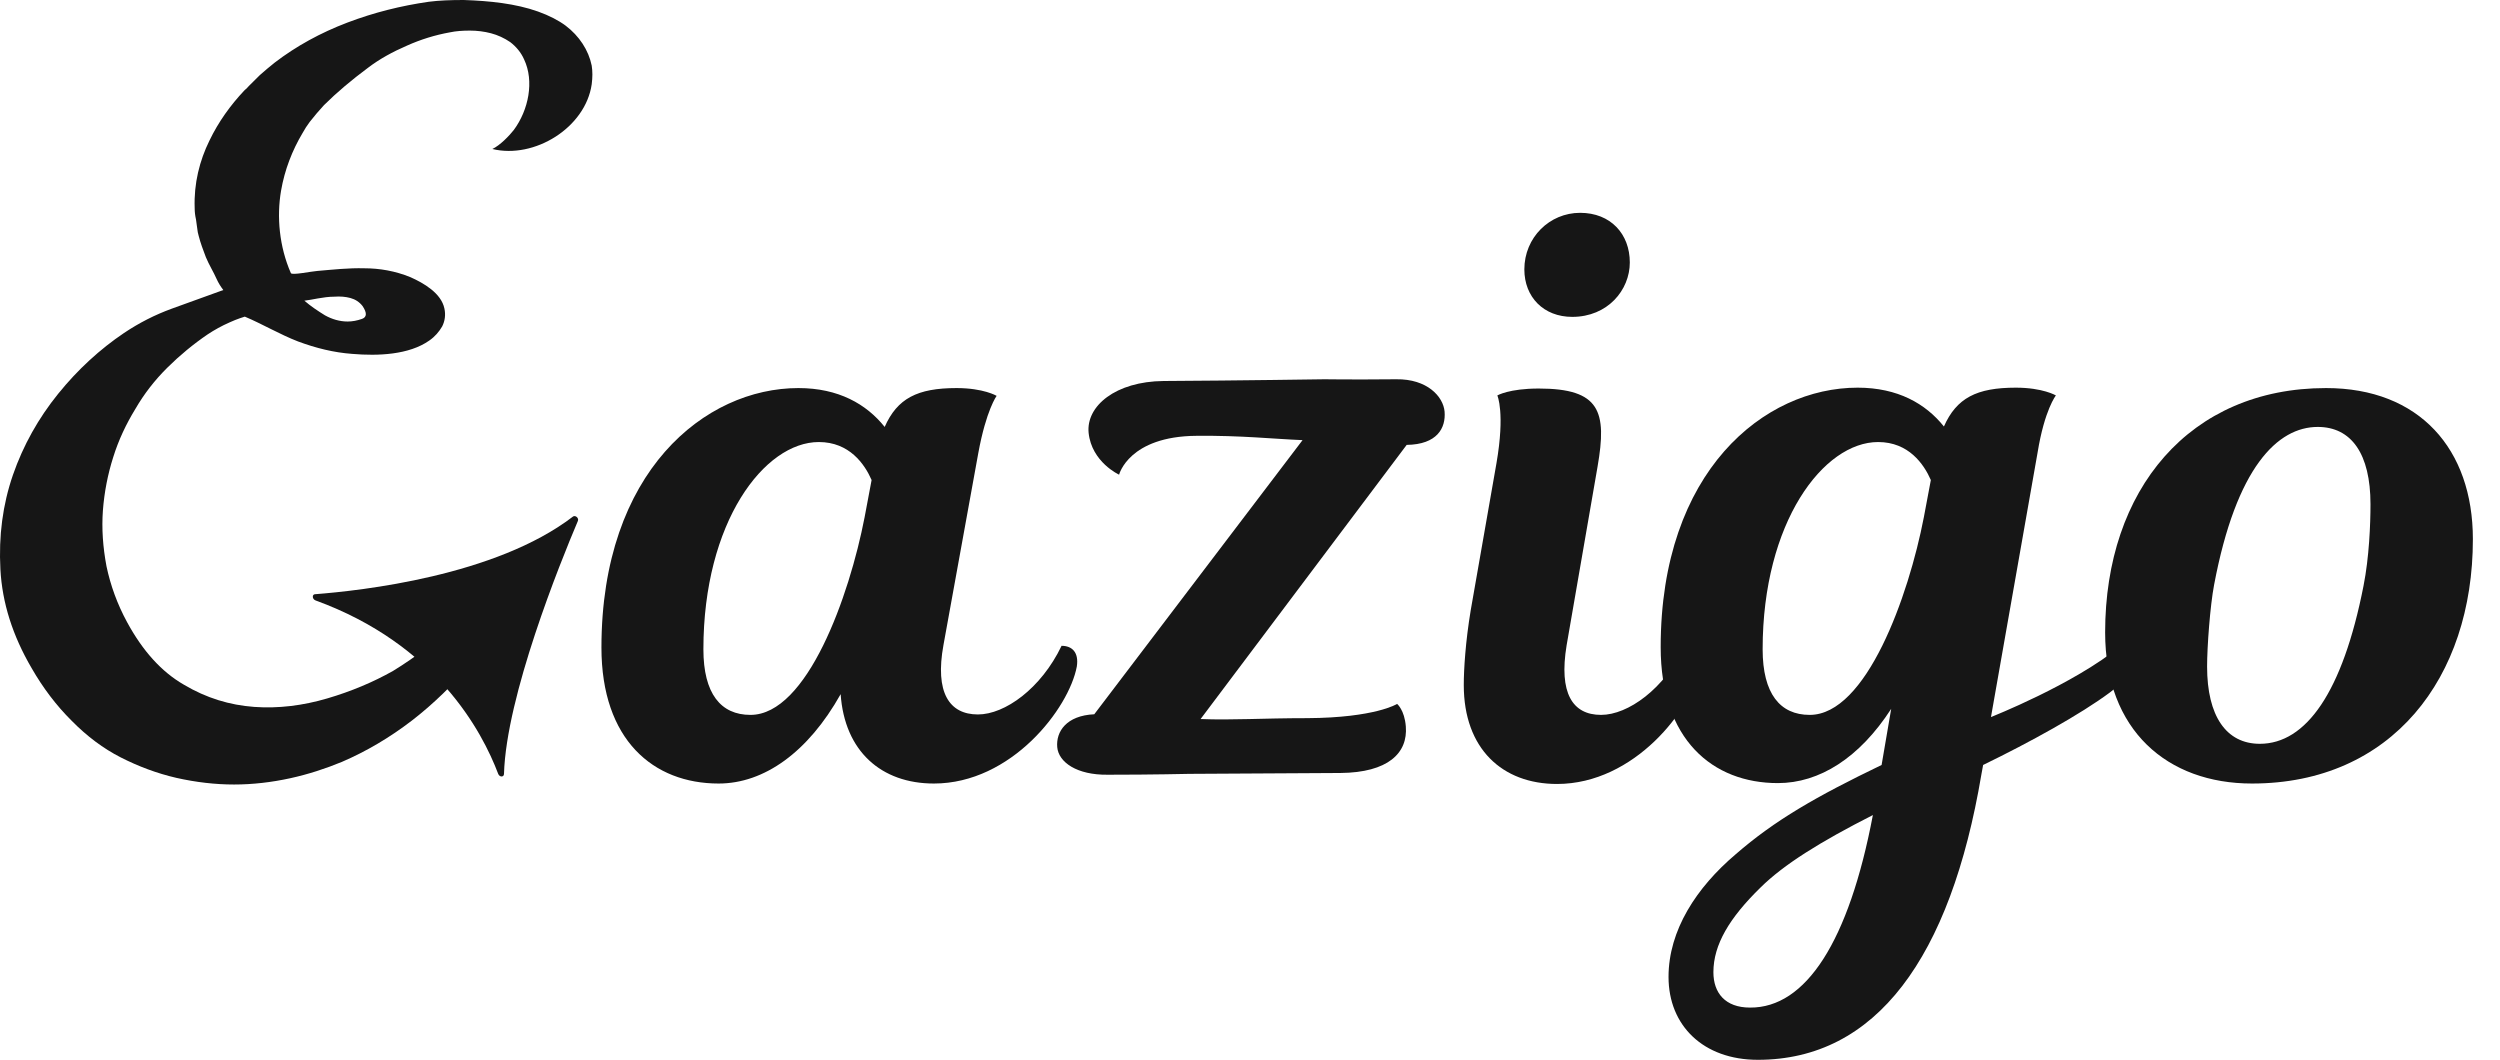 <svg width="92" height="39" viewBox="0 0 92 39" fill="none" xmlns="http://www.w3.org/2000/svg">
<path d="M21.775 2.415C21.659 1.844 21.313 1.322 20.819 0.947C20.556 0.751 20.21 0.571 19.798 0.424C19.386 0.277 18.941 0.18 18.48 0.114C18.019 0.049 17.541 0.016 17.064 0C16.586 0 16.158 0.016 15.779 0.065C14.758 0.212 13.769 0.457 12.781 0.832C11.793 1.208 10.903 1.697 10.113 2.301C9.931 2.448 9.75 2.595 9.569 2.758C9.569 2.758 9.569 2.758 9.552 2.774C9.421 2.905 9.289 3.035 9.157 3.166C9.108 3.215 9.075 3.264 9.025 3.297C9.009 3.313 9.009 3.313 8.992 3.329C8.482 3.868 8.037 4.488 7.708 5.173C7.345 5.908 7.131 6.756 7.164 7.654C7.164 7.801 7.18 7.931 7.213 8.078C7.23 8.241 7.263 8.405 7.279 8.552C7.296 8.6 7.296 8.633 7.312 8.682C7.378 8.943 7.477 9.204 7.576 9.465C7.691 9.743 7.856 10.004 7.971 10.265C8.037 10.412 8.119 10.543 8.218 10.673C7.576 10.902 6.95 11.13 6.324 11.358C5.698 11.587 5.121 11.881 4.561 12.256C3.688 12.844 2.865 13.594 2.14 14.492C1.415 15.389 0.855 16.385 0.476 17.478C0.098 18.572 -0.051 19.73 0.015 20.954C0.081 22.178 0.46 23.386 1.168 24.594C1.58 25.312 2.074 25.965 2.634 26.52C3.194 27.091 3.804 27.548 4.446 27.874C5.089 28.201 5.78 28.462 6.489 28.625C7.213 28.788 7.922 28.87 8.614 28.87C9.305 28.87 9.997 28.788 10.672 28.641C11.348 28.494 11.99 28.282 12.583 28.037C13.489 27.646 14.346 27.14 15.153 26.52C15.96 25.899 16.685 25.181 17.36 24.398C18.019 23.598 18.612 22.75 19.123 21.836C19.633 20.922 17.525 22.178 16.817 22.864C16.108 23.549 15.318 24.169 14.461 24.692C13.736 25.1 12.929 25.442 12.04 25.703C11.15 25.965 10.244 26.079 9.355 26.014C8.449 25.948 7.592 25.687 6.769 25.198C5.945 24.724 5.253 23.957 4.677 22.896C4.314 22.227 4.067 21.542 3.919 20.84C3.787 20.139 3.738 19.453 3.787 18.784C3.837 18.115 3.968 17.446 4.166 16.826C4.364 16.189 4.644 15.602 4.973 15.063C5.303 14.492 5.698 13.986 6.159 13.529C6.62 13.072 7.115 12.664 7.642 12.305C7.889 12.142 8.152 11.995 8.449 11.864C8.729 11.734 9.009 11.652 9.009 11.652C9.668 11.93 10.294 12.305 10.969 12.566C11.628 12.811 12.287 12.974 12.962 13.023C13.918 13.105 15.054 13.056 15.795 12.534C16.009 12.387 16.158 12.207 16.273 12.011C16.372 11.816 16.405 11.587 16.355 11.358C16.24 10.787 15.581 10.412 15.104 10.2C14.543 9.971 13.967 9.873 13.407 9.873C12.83 9.857 12.254 9.922 11.677 9.971C11.447 9.988 10.755 10.134 10.705 10.053C10.277 9.074 10.178 7.98 10.343 7.017C10.475 6.25 10.755 5.532 11.134 4.896C11.216 4.749 11.298 4.618 11.397 4.488C11.562 4.276 11.743 4.064 11.924 3.868C12.402 3.394 12.946 2.938 13.539 2.497C13.967 2.171 14.445 1.909 14.972 1.681C15.482 1.452 16.009 1.289 16.553 1.191C16.784 1.142 17.031 1.126 17.294 1.126C17.558 1.126 17.821 1.159 18.068 1.224C18.316 1.289 18.563 1.403 18.777 1.55C18.991 1.714 19.172 1.926 19.287 2.187C19.666 2.987 19.452 4.047 18.909 4.782C18.744 4.994 18.398 5.353 18.118 5.483C19.666 5.859 21.544 4.7 21.775 3.101C21.808 2.84 21.808 2.627 21.775 2.415ZM11.694 10.983C11.891 10.95 12.089 10.918 12.303 10.918C12.517 10.902 12.715 10.918 12.896 10.967C13.077 11.016 13.226 11.114 13.341 11.261C13.506 11.505 13.506 11.669 13.325 11.734C13.143 11.799 12.962 11.832 12.797 11.832C12.501 11.832 12.221 11.75 11.957 11.603C11.694 11.44 11.447 11.277 11.2 11.065C11.348 11.048 11.513 11.016 11.694 10.983Z" fill="#161616"/>
<path d="M11.596 21.867C13.276 21.737 18.234 21.198 21.084 19.011C21.166 18.946 21.315 19.06 21.265 19.174C20.606 20.725 18.63 25.621 18.547 28.477C18.547 28.607 18.383 28.607 18.333 28.477C17.74 26.91 16.044 23.711 11.613 22.096C11.481 22.047 11.481 21.867 11.596 21.867Z" fill="#161616"/>
<path d="M44.182 26.46C45.336 26.508 46.443 26.428 48.11 26.428C50.612 26.413 51.414 25.904 51.414 25.904C51.414 25.904 51.686 26.127 51.734 26.73C51.815 27.715 51.077 28.43 49.329 28.446C46.523 28.462 43.765 28.478 43.765 28.478C43.765 28.478 42.434 28.51 40.766 28.51C39.628 28.525 38.954 28.049 38.906 27.493C38.858 26.921 39.243 26.333 40.269 26.285L47.934 16.197C46.812 16.15 45.689 16.023 44.038 16.038C41.536 16.054 41.183 17.468 41.183 17.468C41.183 17.468 40.173 17.008 40.061 15.927C39.965 14.942 41.055 14.037 42.819 14.021C45.625 14.005 48.736 13.957 48.736 13.957C48.736 13.957 49.714 13.973 51.382 13.957C52.52 13.941 53.113 14.593 53.161 15.149C53.209 15.752 52.889 16.356 51.766 16.372L44.182 26.46Z" fill="#161616"/>
<path d="M34.72 23.734C34.4 25.481 34.929 26.292 35.987 26.292C36.981 26.292 38.312 25.338 39.066 23.766C39.451 23.766 39.707 24.004 39.627 24.528C39.338 26.069 37.222 28.834 34.367 28.834C32.427 28.834 31.08 27.642 30.936 25.545C29.733 27.69 28.114 28.834 26.446 28.834C24.041 28.834 22.133 27.229 22.133 23.829C22.133 17.347 25.949 14.281 29.381 14.281C30.856 14.281 31.882 14.869 32.556 15.711C33.02 14.662 33.758 14.281 35.201 14.281C36.196 14.281 36.676 14.567 36.676 14.567C36.676 14.567 36.292 15.091 36.003 16.664L34.72 23.734ZM31.818 19.031L32.075 17.665C31.818 17.077 31.257 16.267 30.134 16.267C28.13 16.267 25.885 19.206 25.885 23.893C25.885 25.529 26.526 26.308 27.617 26.308C29.701 26.308 31.257 21.939 31.818 19.031Z" fill="#161616"/>
<path d="M55.07 17.046C55.391 15.188 55.102 14.552 55.102 14.552C55.102 14.552 55.535 14.298 56.625 14.298C58.886 14.298 59.143 15.14 58.79 17.173L57.651 23.75C57.363 25.498 57.86 26.308 58.918 26.308C59.912 26.308 61.243 25.355 61.997 23.782C62.382 23.782 62.638 24.021 62.558 24.545C62.27 26.086 60.153 28.85 57.299 28.85C55.278 28.85 53.867 27.547 53.867 25.212C53.867 24.624 53.931 23.608 54.124 22.448L55.07 17.046ZM58.148 7.832C59.271 7.832 59.977 8.61 59.977 9.659C59.977 10.676 59.159 11.661 57.86 11.661C56.802 11.661 56.096 10.93 56.096 9.913C56.096 8.738 57.026 7.832 58.148 7.832Z" fill="#161616"/>
<path d="M73.268 26.387C73.268 26.387 76.298 25.196 78.046 23.766C78.399 23.766 78.688 24.004 78.607 24.433C78.543 24.719 78.223 25.037 77.645 25.482C76.555 26.292 74.711 27.309 72.979 28.151L72.915 28.5C71.776 35.252 69.034 39.001 64.689 39.001C62.685 39.001 61.402 37.746 61.402 35.951C61.402 34.235 62.428 32.663 63.871 31.439C65.314 30.184 66.838 29.31 69.243 28.151L69.596 26.085C68.425 27.896 66.95 28.818 65.427 28.818C63.021 28.818 61.113 27.213 61.113 23.814C61.113 17.332 64.93 14.266 68.361 14.266C69.836 14.266 70.862 14.853 71.536 15.695C72.001 14.647 72.739 14.266 74.182 14.266C75.176 14.266 75.657 14.552 75.657 14.552C75.657 14.552 75.24 15.076 74.984 16.649L73.268 26.387ZM68.922 29.994C66.982 30.979 65.635 31.82 64.785 32.663C63.647 33.775 63.053 34.76 63.053 35.776C63.053 36.539 63.486 37.079 64.4 37.079C66.453 37.095 68.04 34.648 68.922 29.994ZM70.798 19.032L71.055 17.665C70.798 17.078 70.237 16.267 69.115 16.267C67.11 16.267 64.865 19.206 64.865 23.893C64.865 25.529 65.507 26.308 66.597 26.308C68.682 26.308 70.237 21.939 70.798 19.032Z" fill="#161616"/>
<path d="M91.002 19.842C91.002 24.957 88.004 28.834 82.873 28.834C79.762 28.834 77.469 26.879 77.469 23.273C77.469 18.015 80.579 14.281 85.599 14.281C89.03 14.281 91.002 16.521 91.002 19.842ZM81.221 24.528C81.221 26.355 81.927 27.372 83.161 27.372C84.861 27.372 86.208 25.481 86.978 21.557C87.186 20.509 87.234 19.286 87.234 18.555C87.234 16.696 86.528 15.711 85.294 15.711C83.819 15.711 82.295 17.189 81.478 21.526C81.333 22.288 81.221 23.797 81.221 24.528Z" fill="#161616"/>
</svg>
